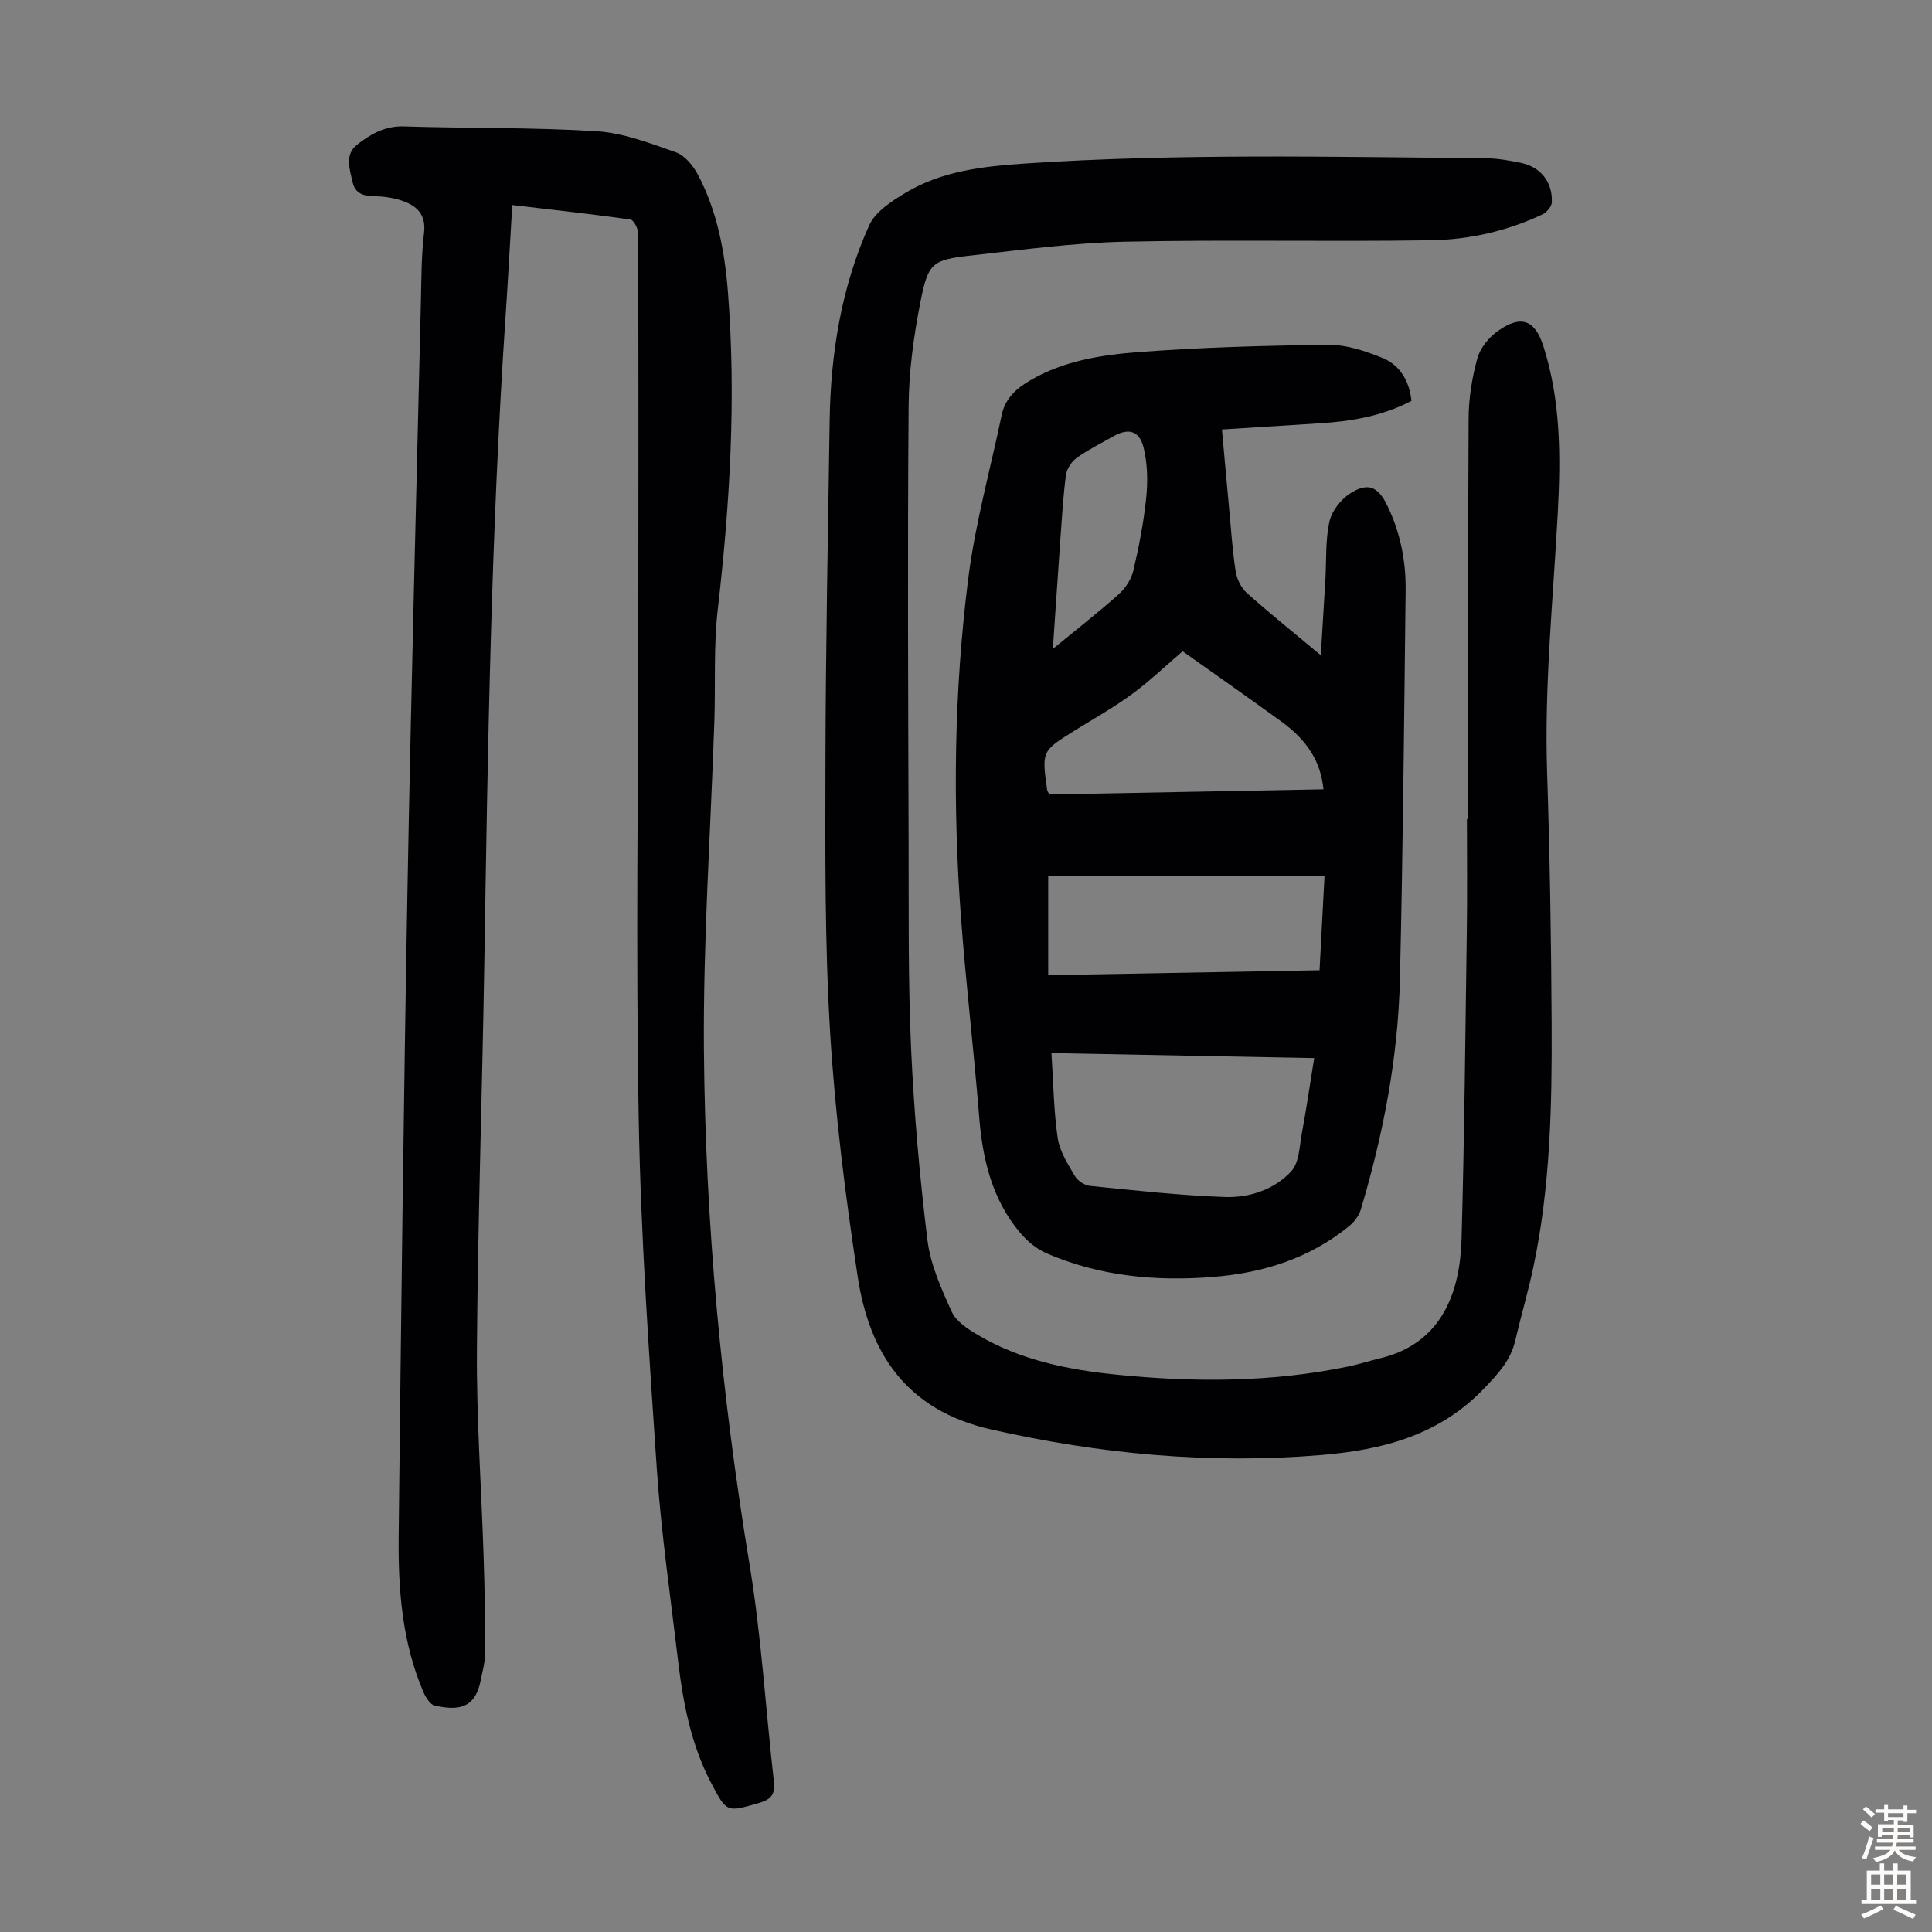 <svg enable-background="new 0 0 400 400" viewBox="0 0 400 400" xmlns="http://www.w3.org/2000/svg"><rect x="0" y="0" width="400" height="400" fill="#808080" stroke="none"/><g fill="#010103"><path d="m303.98 169.59c0-27.64-.07-55.28.08-82.92.02-4.19.7-8.47 1.82-12.51.6-2.16 2.43-4.37 4.32-5.69 4.74-3.32 7.59-2.24 9.33 3.17 3.63 11.29 3.61 22.95 2.99 34.58-.95 17.86-2.8 35.66-2.21 53.6.57 17.33.85 34.68.94 52.02.09 16.9-.26 33.81-3.77 50.45-1.08 5.13-2.58 10.17-3.77 15.29-.95 4.09-3.53 6.83-6.38 9.82-9.32 9.8-21.15 12.81-33.89 13.86-23.04 1.91-45.69-.2-68.26-5.31-17.41-3.94-25.18-15.62-27.61-31.67-2.55-16.8-4.69-33.72-5.71-50.66-1.12-18.62-1-37.34-.96-56.01.05-23.5.52-47 .87-70.5.21-13.99 2.43-27.67 8.19-40.47 1.26-2.8 4.62-4.97 7.46-6.69 7.58-4.57 16.19-5.52 24.83-6.1 31.75-2.11 63.53-1.36 95.31-1.09 2.44.02 4.91.46 7.31.95 4.1.85 6.6 3.97 6.42 8.2-.04.87-1.08 2.07-1.95 2.48-7.28 3.43-15.1 5.23-23.04 5.35-21.13.33-42.28-.16-63.4.3-10.58.23-21.16 1.66-31.7 2.84-8.17.91-9.02 1.45-10.63 9.61-1.4 7.09-2.4 14.39-2.45 21.6-.24 30.32-.09 60.65 0 90.98.04 13.99-.12 27.99.51 41.96.6 13.28 1.77 26.55 3.39 39.74.63 5.09 2.88 10.08 5.03 14.82.91 2 3.29 3.55 5.33 4.76 8.85 5.25 18.73 7.25 28.78 8.26 16.09 1.62 32.17 1.61 48.1-1.71 2.18-.46 4.31-1.16 6.49-1.68 12.86-3.08 16.54-13.78 16.85-24.71.59-21.25.79-42.52 1.09-63.78.11-7.72.02-15.44.02-23.16.07.02.17.02.27.02z"/><path d="m106.06 42.45c-.48 8.05-.9 15.86-1.43 23.65-2.96 44.23-3.64 88.54-4.35 132.84-.43 26.85-1.35 53.69-1.54 80.55-.1 14.2.92 28.4 1.38 42.6.21 6.59.37 13.19.36 19.79 0 2.08-.59 4.18-1.01 6.25-1.28 6.17-5.39 5.83-9.42 5.02-.96-.19-1.92-1.73-2.4-2.85-4.41-10.3-5.23-21.25-5.11-32.24.49-44.42 1.01-88.84 1.81-133.26.74-40.94 1.83-81.88 2.8-122.82.11-4.59.09-9.2.64-13.74.46-3.85-1.51-5.65-4.56-6.69-1.86-.64-3.91-.9-5.89-.94-2.16-.05-3.8-.58-4.32-2.83-.62-2.69-1.69-5.77.87-7.79 2.75-2.17 5.77-3.95 9.72-3.82 13.3.42 26.64.17 39.91 1 5.54.34 11.05 2.48 16.38 4.35 1.84.64 3.56 2.71 4.54 4.54 4.06 7.63 5.62 16.04 6.28 24.53 1.71 21.94.4 43.8-2.12 65.64-.88 7.64-.44 15.42-.7 23.13-.76 22.69-2.34 45.39-2.16 68.07.29 35.72 3.62 71.23 9.45 106.52 2.45 14.86 3.33 29.98 5.04 44.96.3 2.66-.67 3.69-3.15 4.4-6.59 1.89-6.6 2.03-9.85-4.17-4.17-7.96-5.82-16.63-6.86-25.43-1.56-13.21-3.49-26.41-4.39-39.67-1.64-24.11-3.31-48.25-3.74-72.4-.61-34.56-.11-69.14-.08-103.71.02-26.53.04-53.05-.03-79.58 0-1.01-.92-2.81-1.61-2.91-8.07-1.13-16.16-2.01-24.46-2.99z"/><path d="m292.23 83c-6.07 3.17-12.51 4.25-19.13 4.65-6.57.4-13.13.83-20.11 1.27.5 5.47.96 10.76 1.46 16.05.42 4.45.7 8.93 1.38 13.34.25 1.59 1.14 3.41 2.33 4.47 4.73 4.23 9.7 8.2 15.3 12.88.35-5.76.66-10.74.95-15.71.23-4.01-.02-8.12.84-11.98.49-2.2 2.4-4.62 4.36-5.86 3.65-2.31 5.72-1.33 7.6 2.53 2.69 5.54 3.88 11.44 3.81 17.54-.31 26.84-.55 53.68-1.18 80.52-.38 16.28-3.45 32.2-8.12 47.79-.38 1.28-1.39 2.55-2.45 3.41-8.18 6.65-17.74 9.64-28.12 10.48-11.88.95-23.47-.14-34.49-4.9-2.04-.88-3.96-2.49-5.42-4.21-5.89-6.96-7.83-15.33-8.53-24.22-1.09-13.71-2.73-27.37-3.75-41.08-1.73-23.37-1.44-46.77 1.48-70.01 1.44-11.47 4.58-22.72 6.96-34.07.72-3.44 3.05-5.49 5.98-7.19 6.99-4.06 14.81-5.24 22.55-5.82 13.03-.98 26.11-1.34 39.18-1.48 3.65-.04 7.47 1.25 10.94 2.63 3.75 1.48 5.73 4.76 6.18 8.97zm-74.54 135.03c.42 6.33.47 12.03 1.3 17.63.41 2.73 2.1 5.34 3.54 7.81.58.99 2.01 1.95 3.14 2.06 9.31.93 18.62 1.98 27.96 2.3 5.05.17 10.19-1.53 13.7-5.31 1.64-1.76 1.7-5.11 2.19-7.79.94-5.09 1.69-10.22 2.57-15.66-18.23-.35-35.94-.68-54.4-1.04zm-.67-16.13c18.8-.34 37.39-.68 56.18-1.02.34-6.51.67-12.71 1.03-19.55-19.32 0-38.23 0-57.21 0zm27.83-67.06c-3.48 2.98-6.79 6.16-10.47 8.86-3.77 2.77-7.89 5.07-11.87 7.55-6.82 4.24-6.83 4.23-5.72 12.25.04.31.27.59.46.99 18.91-.36 37.81-.71 56.76-1.07-.56-5.71-3.31-10.12-8.8-14.09-6.69-4.86-13.47-9.59-20.36-14.49zm-26.87-.49c4.99-4.1 9.46-7.58 13.66-11.34 1.38-1.23 2.59-3.1 3.01-4.88 1.17-5 2.15-10.07 2.67-15.17.34-3.38.25-6.96-.54-10.24-.87-3.59-3.16-4.16-6.3-2.37-2.53 1.44-5.15 2.73-7.51 4.41-1.07.76-2.08 2.24-2.26 3.5-.59 4.31-.83 8.68-1.15 13.03-.52 7.41-1.02 14.82-1.58 23.06z"/></g><path d="m385.2 377.6.6-.7c.6.4 1.3.9 1.9 1.5l-.6.7c-.8-.5-1.4-1-1.9-1.5zm.3 7.1c.6-1.4 1.1-2.9 1.5-4.5.3.1.6.3.9.4-.5 1.4-1 2.9-1.5 4.4zm.2-10.1.6-.6c.7.5 1.3 1.1 1.9 1.6l-.7.7c-.6-.6-1.2-1.2-1.8-1.7zm8.4-.8h.8v.9h1.8v.7h-1.8v1.8h-.8v-.3h-1.2v.9h3.3v2.6h-.8v-.4h-2.5c0 .3 0 .6-.1.8h3.4v.7h-3.5c0 .3-.1.6-.1.8h4v.7h-3.5c.7.9 1.9 1.3 3.6 1.5-.2.2-.4.5-.6.9-1.9-.3-3.2-1.1-3.8-2.3-.5 1.1-1.8 2-3.9 2.4-.2-.3-.4-.5-.6-.8 1.9-.4 3.1-.9 3.6-1.7h-3.2v-.7h3.5c.1-.2.1-.5.2-.8h-3.3v-.7h3.4c0-.2 0-.5 0-.8h-2.4v.3h-.8v-2.6h3.3v-.9h-1.2v.3h-.8v-1.8h-1.8v-.7h1.8v-.9h.8v.9h3.2zm-4.4 5.5h2.4c0-.3 0-.6 0-.9h-2.4zm1.2-3.1h3.2v-.8h-3.2zm4.4 2.2h-2.4v.9h2.5v-.9z" fill="#fcfbfa"/><path d="m389.2 385.8h.9v1.5h1.9v-1.5h.9v1.5h2.7v6h1.1v.9h-11.3v-.9h1.1v-6h2.7zm.2 8.7.5.8c-1.2.6-2.5 1.3-4 1.9-.2-.3-.3-.6-.6-.8 1.6-.6 3-1.3 4.1-1.9zm-2-4.3h1.9v-2.1h-1.9zm0 3.1h1.9v-2.2h-1.9zm2.7-3.1h1.9v-2.1h-1.9zm0 3.1h1.9v-2.2h-1.9zm2.4 1.3c1.4.6 2.7 1.2 4.1 1.8l-.5.9c-1.5-.7-2.8-1.4-4.1-1.9zm2.2-6.5h-1.9v2.1h1.9zm-1.9 5.2h1.9v-2.2h-1.9z" fill="#fcfbfa"/></svg>